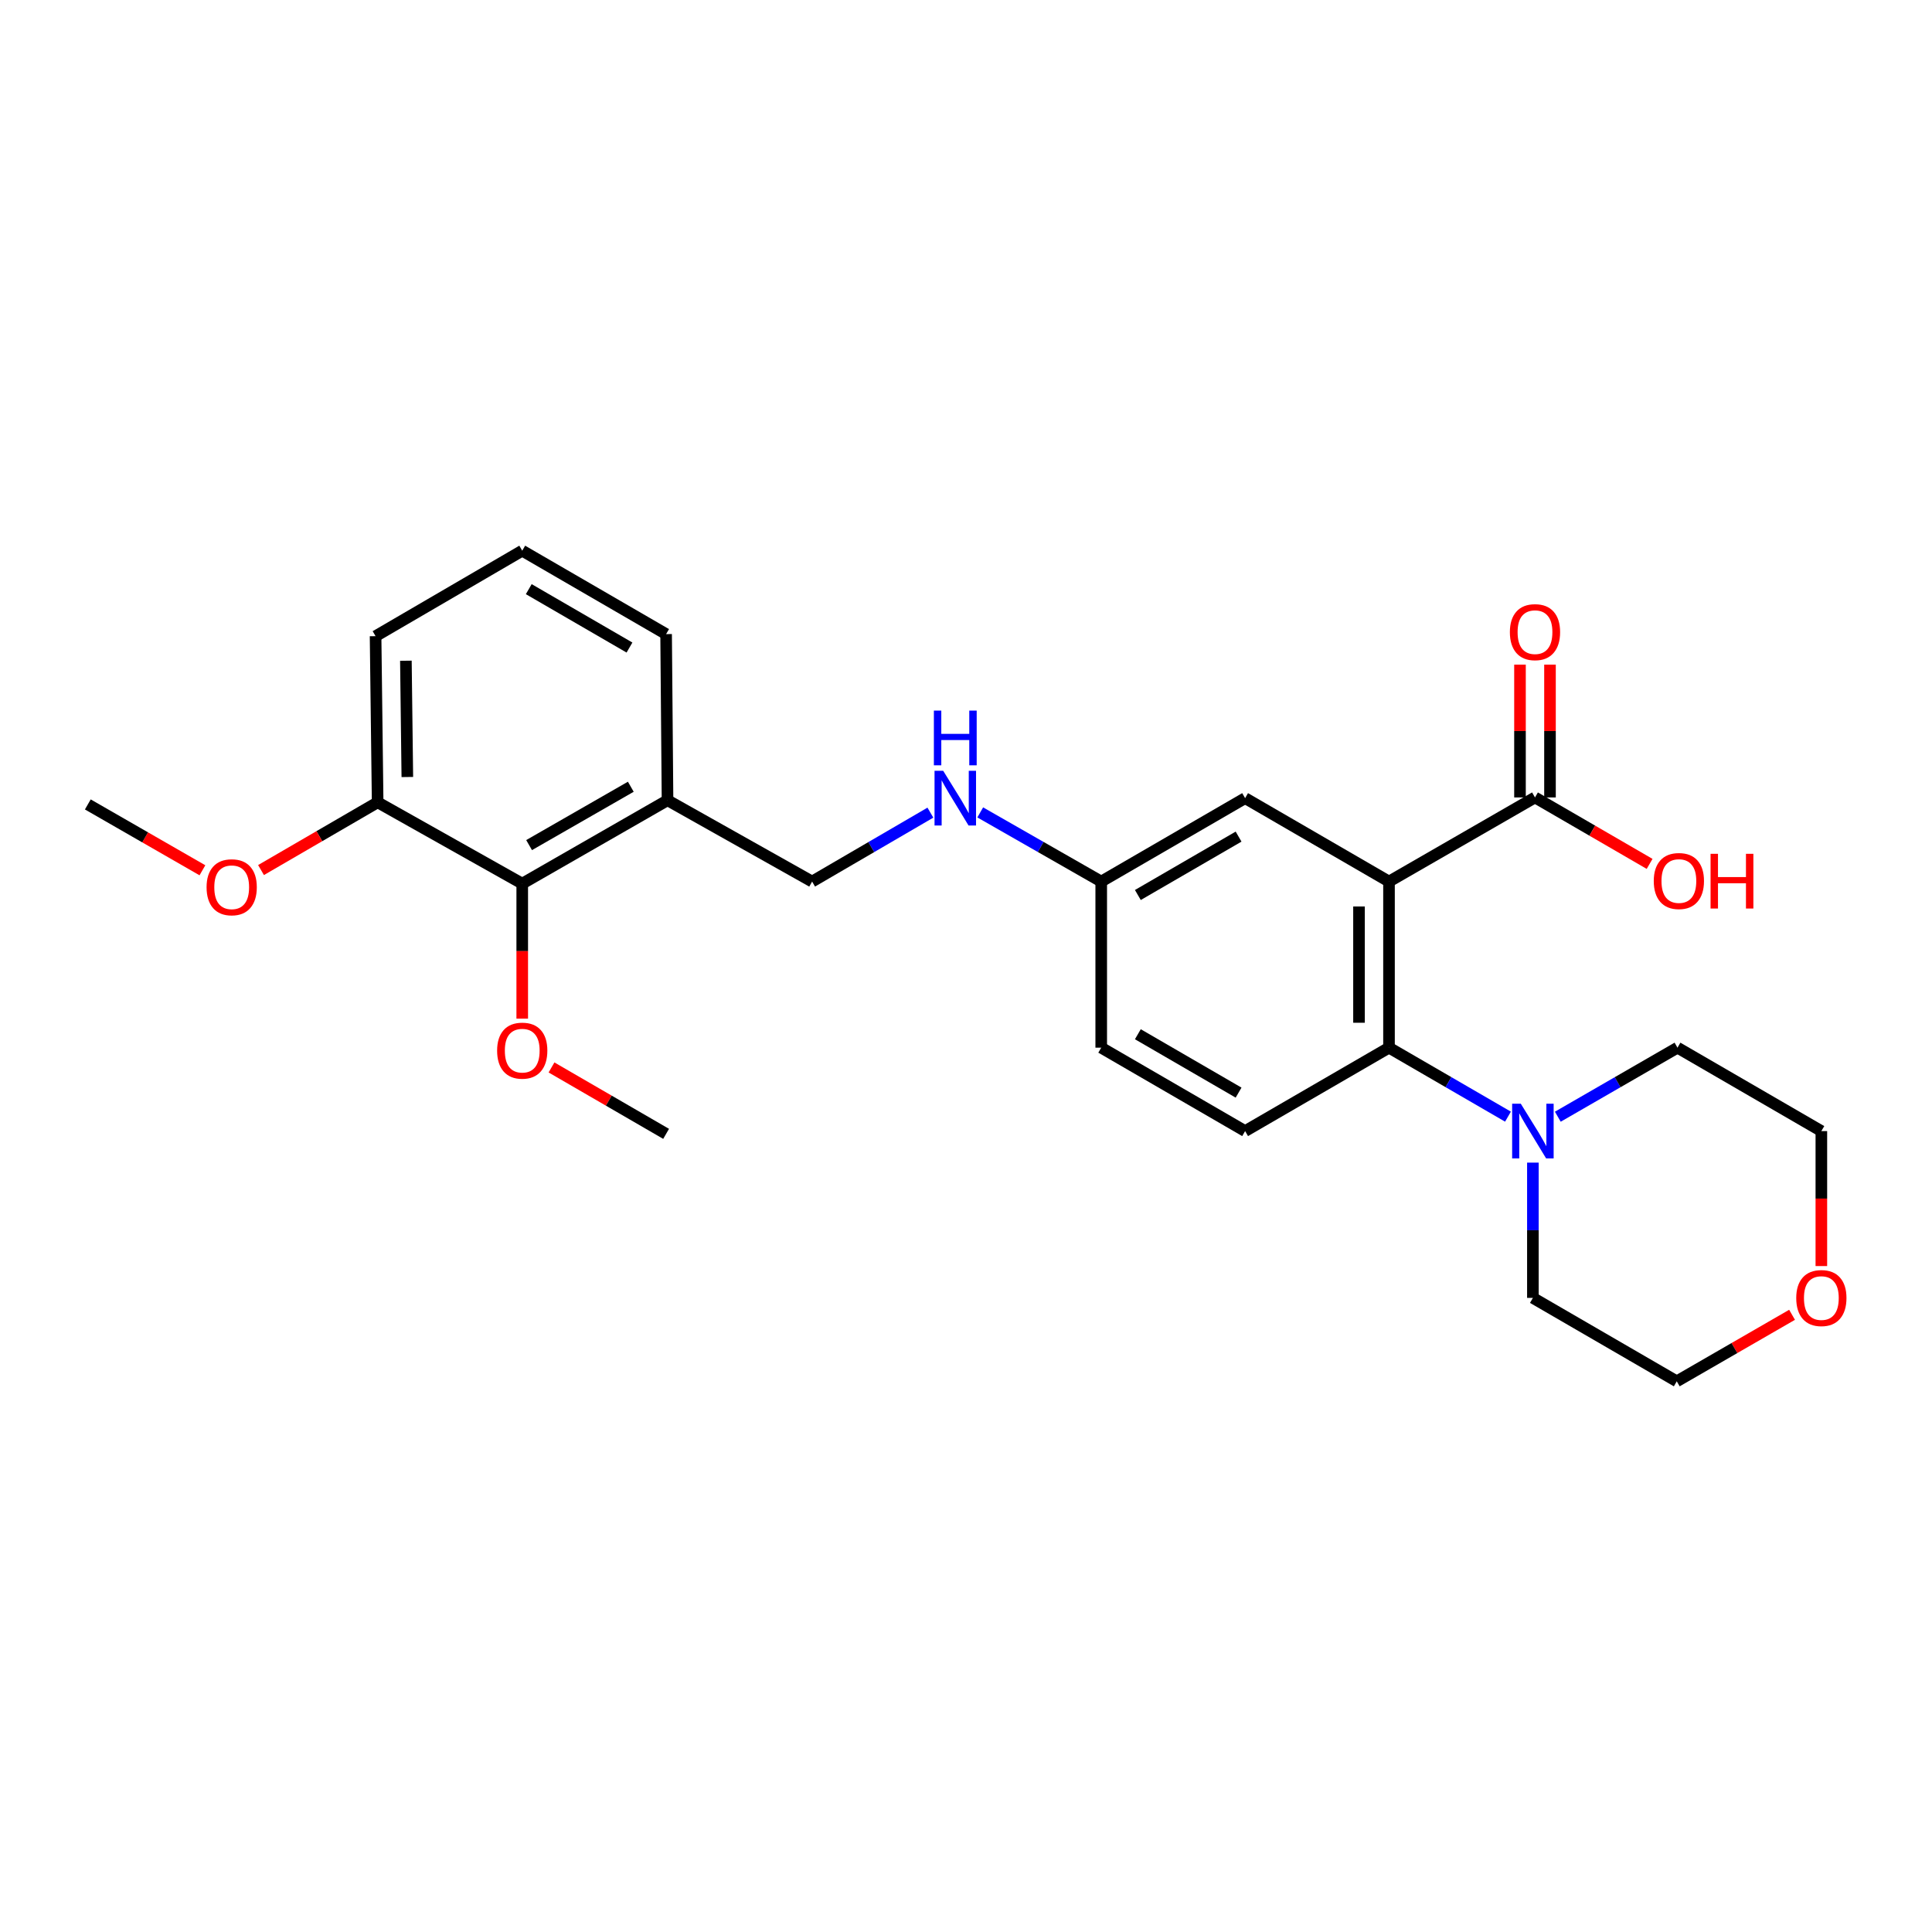 <?xml version='1.0' encoding='iso-8859-1'?>
<svg version='1.1' baseProfile='full'
              xmlns='http://www.w3.org/2000/svg'
                      xmlns:rdkit='http://www.rdkit.org/xml'
                      xmlns:xlink='http://www.w3.org/1999/xlink'
                  xml:space='preserve'
width='1000px' height='1000px' viewBox='0 0 1000 1000'>
<!-- END OF HEADER -->
<rect style='opacity:1.0;fill:#FFFFFF;stroke:none' width='1000' height='1000' x='0' y='0'> </rect>
<path class='bond-0' d='M 718.945,456.296 L 718.945,542.272' style='fill:none;fill-rule:evenodd;stroke:#000000;stroke-width:6px;stroke-linecap:butt;stroke-linejoin:miter;stroke-opacity:1' />
<path class='bond-0' d='M 703.417,469.192 L 703.417,529.376' style='fill:none;fill-rule:evenodd;stroke:#000000;stroke-width:6px;stroke-linecap:butt;stroke-linejoin:miter;stroke-opacity:1' />
<path class='bond-1' d='M 718.945,456.296 L 794.509,412.755' style='fill:none;fill-rule:evenodd;stroke:#000000;stroke-width:6px;stroke-linecap:butt;stroke-linejoin:miter;stroke-opacity:1' />
<path class='bond-6' d='M 718.945,456.296 L 644.469,413.118' style='fill:none;fill-rule:evenodd;stroke:#000000;stroke-width:6px;stroke-linecap:butt;stroke-linejoin:miter;stroke-opacity:1' />
<path class='bond-2' d='M 718.945,542.272 L 749.738,560.124' style='fill:none;fill-rule:evenodd;stroke:#000000;stroke-width:6px;stroke-linecap:butt;stroke-linejoin:miter;stroke-opacity:1' />
<path class='bond-2' d='M 749.738,560.124 L 780.53,577.976' style='fill:none;fill-rule:evenodd;stroke:#0000FF;stroke-width:6px;stroke-linecap:butt;stroke-linejoin:miter;stroke-opacity:1' />
<path class='bond-5' d='M 718.945,542.272 L 644.469,585.45' style='fill:none;fill-rule:evenodd;stroke:#000000;stroke-width:6px;stroke-linecap:butt;stroke-linejoin:miter;stroke-opacity:1' />
<path class='bond-9' d='M 802.273,412.755 L 802.273,378.386' style='fill:none;fill-rule:evenodd;stroke:#000000;stroke-width:6px;stroke-linecap:butt;stroke-linejoin:miter;stroke-opacity:1' />
<path class='bond-9' d='M 802.273,378.386 L 802.273,344.016' style='fill:none;fill-rule:evenodd;stroke:#FF0000;stroke-width:6px;stroke-linecap:butt;stroke-linejoin:miter;stroke-opacity:1' />
<path class='bond-9' d='M 786.745,412.755 L 786.745,378.386' style='fill:none;fill-rule:evenodd;stroke:#000000;stroke-width:6px;stroke-linecap:butt;stroke-linejoin:miter;stroke-opacity:1' />
<path class='bond-9' d='M 786.745,378.386 L 786.745,344.016' style='fill:none;fill-rule:evenodd;stroke:#FF0000;stroke-width:6px;stroke-linecap:butt;stroke-linejoin:miter;stroke-opacity:1' />
<path class='bond-13' d='M 794.509,412.755 L 824.171,429.952' style='fill:none;fill-rule:evenodd;stroke:#000000;stroke-width:6px;stroke-linecap:butt;stroke-linejoin:miter;stroke-opacity:1' />
<path class='bond-13' d='M 824.171,429.952 L 853.834,447.149' style='fill:none;fill-rule:evenodd;stroke:#FF0000;stroke-width:6px;stroke-linecap:butt;stroke-linejoin:miter;stroke-opacity:1' />
<path class='bond-17' d='M 793.422,601.769 L 793.422,636.779' style='fill:none;fill-rule:evenodd;stroke:#0000FF;stroke-width:6px;stroke-linecap:butt;stroke-linejoin:miter;stroke-opacity:1' />
<path class='bond-17' d='M 793.422,636.779 L 793.422,671.789' style='fill:none;fill-rule:evenodd;stroke:#000000;stroke-width:6px;stroke-linecap:butt;stroke-linejoin:miter;stroke-opacity:1' />
<path class='bond-18' d='M 806.322,578.008 L 837.292,560.14' style='fill:none;fill-rule:evenodd;stroke:#0000FF;stroke-width:6px;stroke-linecap:butt;stroke-linejoin:miter;stroke-opacity:1' />
<path class='bond-18' d='M 837.292,560.14 L 868.261,542.272' style='fill:none;fill-rule:evenodd;stroke:#000000;stroke-width:6px;stroke-linecap:butt;stroke-linejoin:miter;stroke-opacity:1' />
<path class='bond-3' d='M 270.308,457.365 L 345.509,414.213' style='fill:none;fill-rule:evenodd;stroke:#000000;stroke-width:6px;stroke-linecap:butt;stroke-linejoin:miter;stroke-opacity:1' />
<path class='bond-3' d='M 273.86,437.424 L 326.501,407.217' style='fill:none;fill-rule:evenodd;stroke:#000000;stroke-width:6px;stroke-linecap:butt;stroke-linejoin:miter;stroke-opacity:1' />
<path class='bond-10' d='M 270.308,457.365 L 195.469,415.274' style='fill:none;fill-rule:evenodd;stroke:#000000;stroke-width:6px;stroke-linecap:butt;stroke-linejoin:miter;stroke-opacity:1' />
<path class='bond-15' d='M 270.308,457.365 L 270.308,492.308' style='fill:none;fill-rule:evenodd;stroke:#000000;stroke-width:6px;stroke-linecap:butt;stroke-linejoin:miter;stroke-opacity:1' />
<path class='bond-15' d='M 270.308,492.308 L 270.308,527.251' style='fill:none;fill-rule:evenodd;stroke:#FF0000;stroke-width:6px;stroke-linecap:butt;stroke-linejoin:miter;stroke-opacity:1' />
<path class='bond-4' d='M 345.509,414.213 L 420.348,456.296' style='fill:none;fill-rule:evenodd;stroke:#000000;stroke-width:6px;stroke-linecap:butt;stroke-linejoin:miter;stroke-opacity:1' />
<path class='bond-19' d='M 345.509,414.213 L 344.776,328.211' style='fill:none;fill-rule:evenodd;stroke:#000000;stroke-width:6px;stroke-linecap:butt;stroke-linejoin:miter;stroke-opacity:1' />
<path class='bond-26' d='M 644.469,585.45 L 569.992,542.272' style='fill:none;fill-rule:evenodd;stroke:#000000;stroke-width:6px;stroke-linecap:butt;stroke-linejoin:miter;stroke-opacity:1' />
<path class='bond-26' d='M 641.086,565.539 L 588.952,535.315' style='fill:none;fill-rule:evenodd;stroke:#000000;stroke-width:6px;stroke-linecap:butt;stroke-linejoin:miter;stroke-opacity:1' />
<path class='bond-12' d='M 644.469,413.118 L 569.992,456.296' style='fill:none;fill-rule:evenodd;stroke:#000000;stroke-width:6px;stroke-linecap:butt;stroke-linejoin:miter;stroke-opacity:1' />
<path class='bond-12' d='M 641.086,433.029 L 588.952,463.253' style='fill:none;fill-rule:evenodd;stroke:#000000;stroke-width:6px;stroke-linecap:butt;stroke-linejoin:miter;stroke-opacity:1' />
<path class='bond-7' d='M 507.369,420.5 L 538.681,438.398' style='fill:none;fill-rule:evenodd;stroke:#0000FF;stroke-width:6px;stroke-linecap:butt;stroke-linejoin:miter;stroke-opacity:1' />
<path class='bond-7' d='M 538.681,438.398 L 569.992,456.296' style='fill:none;fill-rule:evenodd;stroke:#000000;stroke-width:6px;stroke-linecap:butt;stroke-linejoin:miter;stroke-opacity:1' />
<path class='bond-8' d='M 481.57,420.625 L 450.959,438.46' style='fill:none;fill-rule:evenodd;stroke:#0000FF;stroke-width:6px;stroke-linecap:butt;stroke-linejoin:miter;stroke-opacity:1' />
<path class='bond-8' d='M 450.959,438.46 L 420.348,456.296' style='fill:none;fill-rule:evenodd;stroke:#000000;stroke-width:6px;stroke-linecap:butt;stroke-linejoin:miter;stroke-opacity:1' />
<path class='bond-16' d='M 195.469,415.274 L 165.288,432.807' style='fill:none;fill-rule:evenodd;stroke:#000000;stroke-width:6px;stroke-linecap:butt;stroke-linejoin:miter;stroke-opacity:1' />
<path class='bond-16' d='M 165.288,432.807 L 135.107,450.339' style='fill:none;fill-rule:evenodd;stroke:#FF0000;stroke-width:6px;stroke-linecap:butt;stroke-linejoin:miter;stroke-opacity:1' />
<path class='bond-28' d='M 195.469,415.274 L 194.399,329.281' style='fill:none;fill-rule:evenodd;stroke:#000000;stroke-width:6px;stroke-linecap:butt;stroke-linejoin:miter;stroke-opacity:1' />
<path class='bond-28' d='M 210.836,402.182 L 210.087,341.987' style='fill:none;fill-rule:evenodd;stroke:#000000;stroke-width:6px;stroke-linecap:butt;stroke-linejoin:miter;stroke-opacity:1' />
<path class='bond-11' d='M 942.729,655.311 L 942.729,620.38' style='fill:none;fill-rule:evenodd;stroke:#FF0000;stroke-width:6px;stroke-linecap:butt;stroke-linejoin:miter;stroke-opacity:1' />
<path class='bond-11' d='M 942.729,620.38 L 942.729,585.45' style='fill:none;fill-rule:evenodd;stroke:#000000;stroke-width:6px;stroke-linecap:butt;stroke-linejoin:miter;stroke-opacity:1' />
<path class='bond-27' d='M 927.569,680.536 L 897.73,697.751' style='fill:none;fill-rule:evenodd;stroke:#FF0000;stroke-width:6px;stroke-linecap:butt;stroke-linejoin:miter;stroke-opacity:1' />
<path class='bond-27' d='M 897.73,697.751 L 867.89,714.967' style='fill:none;fill-rule:evenodd;stroke:#000000;stroke-width:6px;stroke-linecap:butt;stroke-linejoin:miter;stroke-opacity:1' />
<path class='bond-14' d='M 569.992,456.296 L 569.992,542.272' style='fill:none;fill-rule:evenodd;stroke:#000000;stroke-width:6px;stroke-linecap:butt;stroke-linejoin:miter;stroke-opacity:1' />
<path class='bond-24' d='M 285.46,552.51 L 315.118,569.696' style='fill:none;fill-rule:evenodd;stroke:#FF0000;stroke-width:6px;stroke-linecap:butt;stroke-linejoin:miter;stroke-opacity:1' />
<path class='bond-24' d='M 315.118,569.696 L 344.776,586.882' style='fill:none;fill-rule:evenodd;stroke:#000000;stroke-width:6px;stroke-linecap:butt;stroke-linejoin:miter;stroke-opacity:1' />
<path class='bond-25' d='M 104.775,450.456 L 75.115,433.413' style='fill:none;fill-rule:evenodd;stroke:#FF0000;stroke-width:6px;stroke-linecap:butt;stroke-linejoin:miter;stroke-opacity:1' />
<path class='bond-25' d='M 75.115,433.413 L 45.455,416.37' style='fill:none;fill-rule:evenodd;stroke:#000000;stroke-width:6px;stroke-linecap:butt;stroke-linejoin:miter;stroke-opacity:1' />
<path class='bond-22' d='M 793.422,671.789 L 867.89,714.967' style='fill:none;fill-rule:evenodd;stroke:#000000;stroke-width:6px;stroke-linecap:butt;stroke-linejoin:miter;stroke-opacity:1' />
<path class='bond-23' d='M 868.261,542.272 L 942.729,585.45' style='fill:none;fill-rule:evenodd;stroke:#000000;stroke-width:6px;stroke-linecap:butt;stroke-linejoin:miter;stroke-opacity:1' />
<path class='bond-20' d='M 344.776,328.211 L 270.308,285.033' style='fill:none;fill-rule:evenodd;stroke:#000000;stroke-width:6px;stroke-linecap:butt;stroke-linejoin:miter;stroke-opacity:1' />
<path class='bond-20' d='M 325.817,335.168 L 273.689,304.943' style='fill:none;fill-rule:evenodd;stroke:#000000;stroke-width:6px;stroke-linecap:butt;stroke-linejoin:miter;stroke-opacity:1' />
<path class='bond-21' d='M 270.308,285.033 L 194.399,329.281' style='fill:none;fill-rule:evenodd;stroke:#000000;stroke-width:6px;stroke-linecap:butt;stroke-linejoin:miter;stroke-opacity:1' />
<path  class='atom-3' d='M 787.162 571.29
L 796.442 586.29
Q 797.362 587.77, 798.842 590.45
Q 800.322 593.13, 800.402 593.29
L 800.402 571.29
L 804.162 571.29
L 804.162 599.61
L 800.282 599.61
L 790.322 583.21
Q 789.162 581.29, 787.922 579.09
Q 786.722 576.89, 786.362 576.21
L 786.362 599.61
L 782.682 599.61
L 782.682 571.29
L 787.162 571.29
' fill='#0000FF'/>
<path  class='atom-8' d='M 488.194 398.958
L 497.474 413.958
Q 498.394 415.438, 499.874 418.118
Q 501.354 420.798, 501.434 420.958
L 501.434 398.958
L 505.194 398.958
L 505.194 427.278
L 501.314 427.278
L 491.354 410.878
Q 490.194 408.958, 488.954 406.758
Q 487.754 404.558, 487.394 403.878
L 487.394 427.278
L 483.714 427.278
L 483.714 398.958
L 488.194 398.958
' fill='#0000FF'/>
<path  class='atom-8' d='M 483.374 367.806
L 487.214 367.806
L 487.214 379.846
L 501.694 379.846
L 501.694 367.806
L 505.534 367.806
L 505.534 396.126
L 501.694 396.126
L 501.694 383.046
L 487.214 383.046
L 487.214 396.126
L 483.374 396.126
L 483.374 367.806
' fill='#0000FF'/>
<path  class='atom-10' d='M 781.509 327.195
Q 781.509 320.395, 784.869 316.595
Q 788.229 312.795, 794.509 312.795
Q 800.789 312.795, 804.149 316.595
Q 807.509 320.395, 807.509 327.195
Q 807.509 334.075, 804.109 337.995
Q 800.709 341.875, 794.509 341.875
Q 788.269 341.875, 784.869 337.995
Q 781.509 334.115, 781.509 327.195
M 794.509 338.675
Q 798.829 338.675, 801.149 335.795
Q 803.509 332.875, 803.509 327.195
Q 803.509 321.635, 801.149 318.835
Q 798.829 315.995, 794.509 315.995
Q 790.189 315.995, 787.829 318.795
Q 785.509 321.595, 785.509 327.195
Q 785.509 332.915, 787.829 335.795
Q 790.189 338.675, 794.509 338.675
' fill='#FF0000'/>
<path  class='atom-12' d='M 929.729 671.869
Q 929.729 665.069, 933.089 661.269
Q 936.449 657.469, 942.729 657.469
Q 949.009 657.469, 952.369 661.269
Q 955.729 665.069, 955.729 671.869
Q 955.729 678.749, 952.329 682.669
Q 948.929 686.549, 942.729 686.549
Q 936.489 686.549, 933.089 682.669
Q 929.729 678.789, 929.729 671.869
M 942.729 683.349
Q 947.049 683.349, 949.369 680.469
Q 951.729 677.549, 951.729 671.869
Q 951.729 666.309, 949.369 663.509
Q 947.049 660.669, 942.729 660.669
Q 938.409 660.669, 936.049 663.469
Q 933.729 666.269, 933.729 671.869
Q 933.729 677.589, 936.049 680.469
Q 938.409 683.349, 942.729 683.349
' fill='#FF0000'/>
<path  class='atom-14' d='M 855.986 456.013
Q 855.986 449.213, 859.346 445.413
Q 862.706 441.613, 868.986 441.613
Q 875.266 441.613, 878.626 445.413
Q 881.986 449.213, 881.986 456.013
Q 881.986 462.893, 878.586 466.813
Q 875.186 470.693, 868.986 470.693
Q 862.746 470.693, 859.346 466.813
Q 855.986 462.933, 855.986 456.013
M 868.986 467.493
Q 873.306 467.493, 875.626 464.613
Q 877.986 461.693, 877.986 456.013
Q 877.986 450.453, 875.626 447.653
Q 873.306 444.813, 868.986 444.813
Q 864.666 444.813, 862.306 447.613
Q 859.986 450.413, 859.986 456.013
Q 859.986 461.733, 862.306 464.613
Q 864.666 467.493, 868.986 467.493
' fill='#FF0000'/>
<path  class='atom-14' d='M 885.386 441.933
L 889.226 441.933
L 889.226 453.973
L 903.706 453.973
L 903.706 441.933
L 907.546 441.933
L 907.546 470.253
L 903.706 470.253
L 903.706 457.173
L 889.226 457.173
L 889.226 470.253
L 885.386 470.253
L 885.386 441.933
' fill='#FF0000'/>
<path  class='atom-16' d='M 257.308 543.81
Q 257.308 537.01, 260.668 533.21
Q 264.028 529.41, 270.308 529.41
Q 276.588 529.41, 279.948 533.21
Q 283.308 537.01, 283.308 543.81
Q 283.308 550.69, 279.908 554.61
Q 276.508 558.49, 270.308 558.49
Q 264.068 558.49, 260.668 554.61
Q 257.308 550.73, 257.308 543.81
M 270.308 555.29
Q 274.628 555.29, 276.948 552.41
Q 279.308 549.49, 279.308 543.81
Q 279.308 538.25, 276.948 535.45
Q 274.628 532.61, 270.308 532.61
Q 265.988 532.61, 263.628 535.41
Q 261.308 538.21, 261.308 543.81
Q 261.308 549.53, 263.628 552.41
Q 265.988 555.29, 270.308 555.29
' fill='#FF0000'/>
<path  class='atom-17' d='M 106.923 459.24
Q 106.923 452.44, 110.283 448.64
Q 113.643 444.84, 119.923 444.84
Q 126.203 444.84, 129.563 448.64
Q 132.923 452.44, 132.923 459.24
Q 132.923 466.12, 129.523 470.04
Q 126.123 473.92, 119.923 473.92
Q 113.683 473.92, 110.283 470.04
Q 106.923 466.16, 106.923 459.24
M 119.923 470.72
Q 124.243 470.72, 126.563 467.84
Q 128.923 464.92, 128.923 459.24
Q 128.923 453.68, 126.563 450.88
Q 124.243 448.04, 119.923 448.04
Q 115.603 448.04, 113.243 450.84
Q 110.923 453.64, 110.923 459.24
Q 110.923 464.96, 113.243 467.84
Q 115.603 470.72, 119.923 470.72
' fill='#FF0000'/>
</svg>
